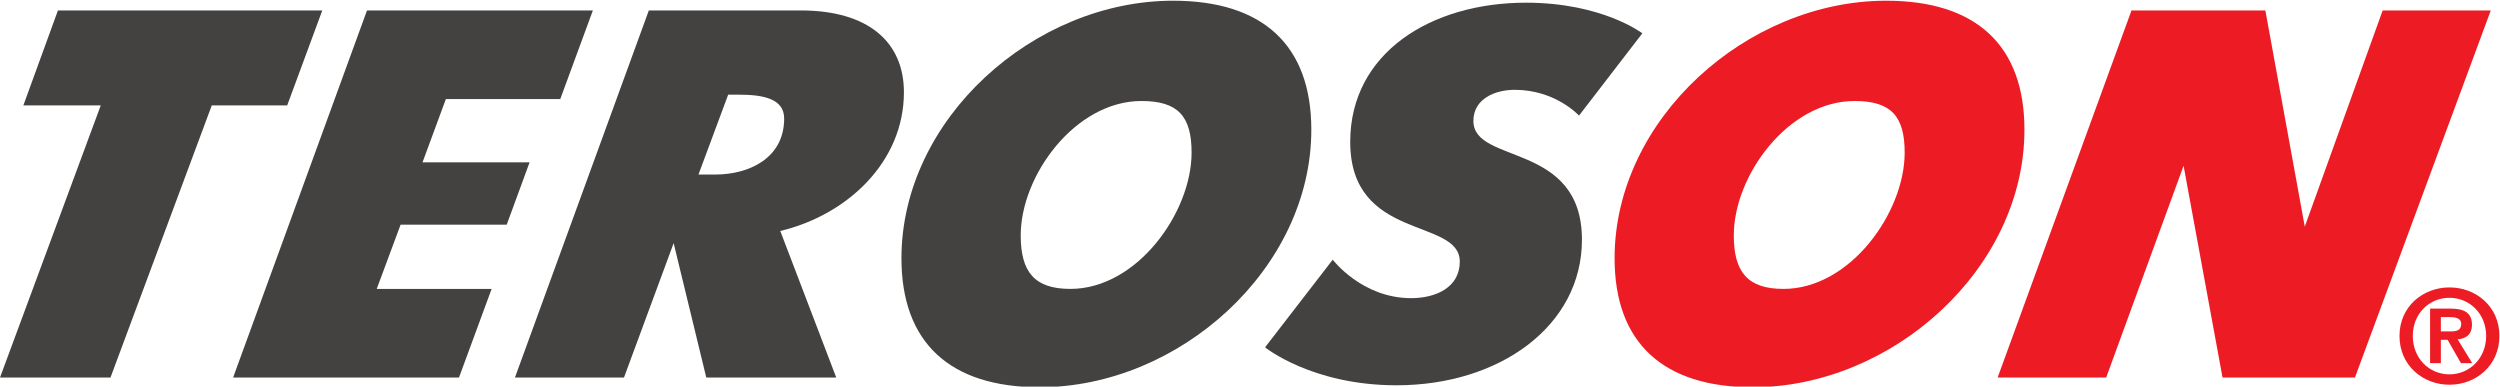 <?xml version="1.0" encoding="UTF-8" standalone="no"?>
<!-- Created with Inkscape (http://www.inkscape.org/) -->

<svg
   version="1.1"
   id="svg2"
   width="777.565"
   height="120.246"
   viewBox="0 0 777.565 120.246"
   sodipodi:docname="teroson.svg"
   inkscape:version="1.2.2 (732a01da63, 2022-12-09)"
   xmlns:inkscape="http://www.inkscape.org/namespaces/inkscape"
   xmlns:sodipodi="http://sodipodi.sourceforge.net/DTD/sodipodi-0.dtd"
   xmlns="http://www.w3.org/2000/svg"
   xmlns:svg="http://www.w3.org/2000/svg">
  <defs
     id="defs6">
    <clipPath
       clipPathUnits="userSpaceOnUse"
       id="clipPath16">
      <path
         d="M 0,551.338 H 595.275 V 841.89 H 0 Z"
         id="path14" />
    </clipPath>
    <linearGradient
       x1="0"
       y1="0"
       x2="1"
       y2="0"
       gradientUnits="userSpaceOnUse"
       gradientTransform="matrix(-603.78,0,0,-603.78,603.78,556.274)"
       spreadMethod="pad"
       id="linearGradient30">
      <stop
         style="stop-opacity:1;stop-color:#a7a5a6"
         offset="0"
         id="stop22" />
      <stop
         style="stop-opacity:1;stop-color:#e9e9e9"
         offset="0.994"
         id="stop24" />
      <stop
         style="stop-opacity:1;stop-color:#e9e9e9"
         offset="0.995"
         id="stop26" />
      <stop
         style="stop-opacity:1;stop-color:#e9e9e9"
         offset="1"
         id="stop28" />
    </linearGradient>
    <clipPath
       clipPathUnits="userSpaceOnUse"
       id="clipPath42">
      <path
         d="M 0,0 H 595.275 V 551.338 H 0 Z"
         id="path40" />
    </clipPath>
    <clipPath
       clipPathUnits="userSpaceOnUse"
       id="clipPath60">
      <path
         d="m 42.576,787.674 h 146.639 v 22.677 H 42.576 Z"
         id="path58" />
    </clipPath>
    <clipPath
       clipPathUnits="userSpaceOnUse"
       id="clipPath100">
      <path
         d="m 476.49,42.52 h 76.266 V 85.041 H 476.49 Z"
         id="path98" />
    </clipPath>
  </defs>
  <sodipodi:namedview
     id="namedview4"
     pagecolor="#ffffff"
     bordercolor="#000000"
     borderopacity="0.25"
     inkscape:showpageshadow="2"
     inkscape:pageopacity="0.0"
     inkscape:pagecheckerboard="0"
     inkscape:deskcolor="#d1d1d1"
     showgrid="false"
     inkscape:zoom="0.74564372"
     inkscape:cx="300.41157"
     inkscape:cy="230.67317"
     inkscape:window-width="1920"
     inkscape:window-height="1017"
     inkscape:window-x="-8"
     inkscape:window-y="-8"
     inkscape:window-maximized="1"
     inkscape:current-layer="g8" />
  <g
     id="g8"
     inkscape:groupmode="layer"
     inkscape:label="folleto-pulimentos-teroson-2019"
     transform="matrix(1.333,0,0,-1.333,-7.147,1080.468)">
    <g
       id="g36">
      <g
         id="g38"
         clip-path="url(#clipPath42)">
        <g
           id="g44"
           transform="matrix(597.408,0,0,553.426,-1,-1.003)" />
      </g>
    </g>
    <g
       id="g407"
       transform="matrix(3.977,0,0,3.977,-163.965,-2412.378)">
      <g
         id="g46"
         transform="translate(45.975,809.779)">
        <path
           d="M 0,0 -2.028,-5.57 H 2.513 L -3.398,-21.535 H 3.084 L 9.026,-5.57 h 4.425 L 15.509,0 Z"
           style="fill:#444141;fill-opacity:1;fill-rule:nonzero;stroke:none"
           id="path48" />
      </g>
      <g
         id="g50"
         transform="translate(68.736,804.582)">
        <path
           d="M 0,0 -1.371,-3.714 H 4.911 L 3.57,-7.369 h -6.226 l -1.401,-3.77 H 2.684 L 0.77,-16.337 H -12.482 L -4.628,5.198 H 8.624 L 6.711,0 Z"
           style="fill:#444141;fill-opacity:1;fill-rule:nonzero;stroke:none"
           id="path52" />
      </g>
      <g
         id="g54">
        <g
           id="g56"
           clip-path="url(#clipPath60)">
          <g
             id="g62"
             transform="translate(83.556,800.154)">
            <path
               d="m 0,0 h 1 c 1.942,0 4.027,0.942 4.027,3.285 0,1.199 -1.314,1.399 -2.656,1.399 H 1.742 Z M 8.082,-11.909 H 0.457 l -1.914,7.882 -2.913,-7.882 h -6.397 l 7.854,21.535 h 8.911 c 3.97,0 6.055,-1.858 6.055,-4.799 0,-4.085 -3.313,-7.197 -7.254,-8.14 z"
               style="fill:#444141;fill-opacity:1;fill-rule:nonzero;stroke:none"
               id="path64" />
          </g>
          <g
             id="g66"
             transform="translate(112.486,801.439)">
            <path
               d="m 0,0 c 0,2.143 -0.8,3.028 -2.942,3.028 -3.883,0 -7.083,-4.369 -7.083,-7.883 0,-2.141 0.8,-3.141 2.913,-3.141 C -3.199,-7.996 0,-3.512 0,0 m 7.025,1.343 c 0,-8.169 -7.768,-15.108 -15.937,-15.108 -5.254,0 -8.11,2.598 -8.11,7.567 0,8.169 7.769,15.11 15.937,15.11 5.255,0 8.11,-2.6 8.11,-7.569"
               style="fill:#444141;fill-opacity:1;fill-rule:nonzero;stroke:none"
               id="path68" />
          </g>
          <g
             id="g70"
             transform="translate(135.216,803.61)">
            <path
               d="m 0,0 c 0,0 -1.371,1.513 -3.769,1.513 -1.142,0 -2.427,-0.513 -2.427,-1.828 0,-2.57 6.368,-1.198 6.368,-6.968 0,-5.055 -4.825,-8.539 -10.879,-8.539 -4.971,0 -7.712,2.227 -7.712,2.227 l 3.97,5.142 c 0,0 1.712,-2.257 4.596,-2.257 1.458,0 2.858,0.629 2.858,2.142 0,2.599 -6.428,1.171 -6.428,7.026 0,5.226 4.743,8.167 10.31,8.167 4.484,0 6.828,-1.798 6.828,-1.798 z"
               style="fill:#444141;fill-opacity:1;fill-rule:nonzero;stroke:none"
               id="path72" />
          </g>
          <g
             id="g74"
             transform="translate(154.322,801.439)">
            <path
               d="m 0,0 c 0,2.143 -0.798,3.028 -2.941,3.028 -3.885,0 -7.084,-4.369 -7.084,-7.883 0,-2.141 0.802,-3.141 2.915,-3.141 C -3.196,-7.996 0,-3.512 0,0 m 7.027,1.343 c 0,-8.169 -7.769,-15.108 -15.936,-15.108 -5.255,0 -8.11,2.598 -8.11,7.567 0,8.169 7.766,15.11 15.936,15.11 5.253,0 8.11,-2.6 8.11,-7.569"
               style="fill:#ed1c24;fill-opacity:1;fill-rule:nonzero;stroke:none"
               id="path76" />
          </g>
          <g
             id="g78"
             transform="translate(167.629,809.779)">
            <path
               d="M 0,0 H 7.855 L 10.167,-12.682 14.737,0 h 6.342 L 13.111,-21.535 H 5.342 L 3.057,-9.111 -1.484,-21.535 h -6.368 z"
               style="fill:#ed1c24;fill-opacity:1;fill-rule:nonzero;stroke:none"
               id="path80" />
          </g>
          <g
             id="g82"
             transform="translate(185.78,790.95)">
            <path
               d="M 0,0 H 0.565 C 0.924,0 1.193,0.055 1.193,0.444 1.193,0.786 0.825,0.84 0.534,0.84 H 0 Z m -0.632,1.337 h 1.205 c 0.803,0 1.252,-0.252 1.252,-0.947 0,-0.587 -0.366,-0.817 -0.84,-0.856 L 1.84,-1.862 H 1.178 L 0.396,-0.494 H 0 V -1.862 H -0.632 Z M 0.505,-2.52 c 1.184,0 2.153,0.949 2.153,2.254 0,1.297 -0.969,2.237 -2.153,2.237 -1.199,0 -2.152,-0.94 -2.152,-2.237 0,-1.305 0.953,-2.254 2.152,-2.254 m 0,5.1 c 1.549,0 2.93,-1.114 2.93,-2.846 0,-1.742 -1.381,-2.863 -2.93,-2.863 -1.55,0 -2.932,1.121 -2.932,2.863 0,1.732 1.382,2.846 2.932,2.846"
               style="fill:#ed1c24;fill-opacity:1;fill-rule:nonzero;stroke:none"
               id="path84" />
          </g>
        </g>
      </g>
    </g>
  </g>
</svg>
